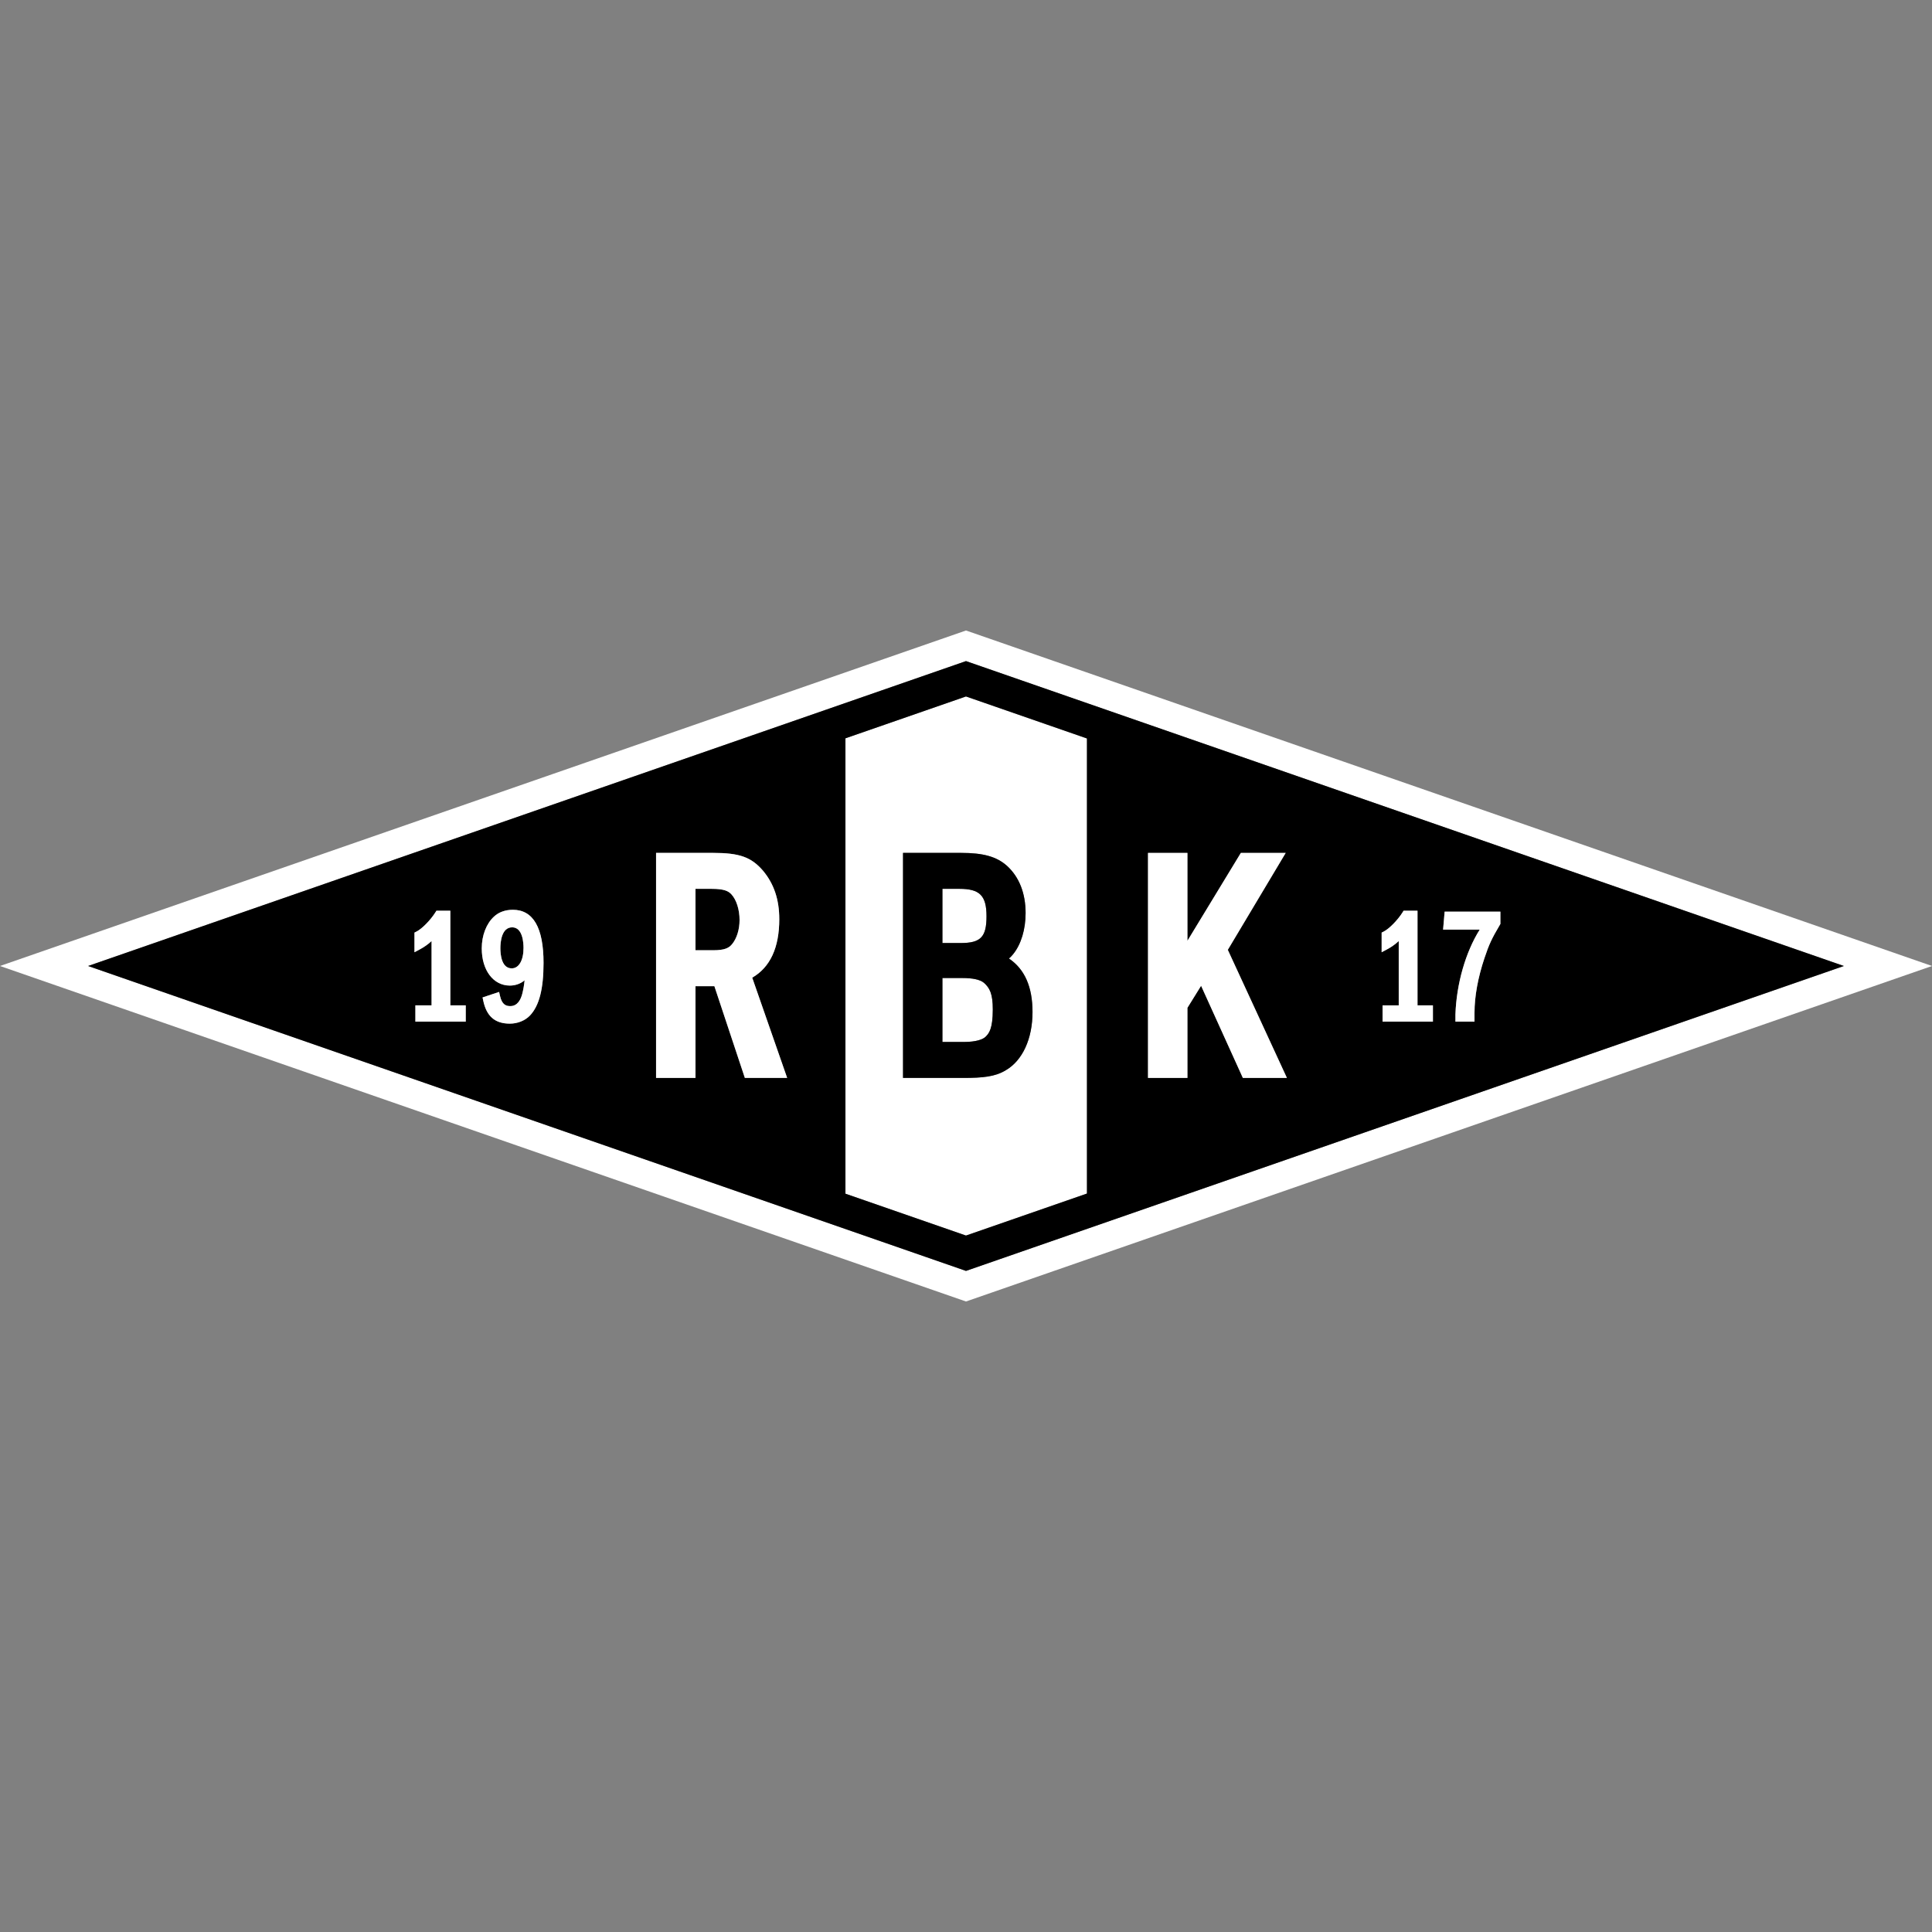 <svg viewBox="0 0 1075.53 1075.53" version="1.1" xmlns="http://www.w3.org/2000/svg" id="Layer_1">
  
  <rect x="0" y="0" width="1075.53" height="1075.53" fill="#808080" stroke="none"/>
  
  <defs>
    <style>
      .st0 {
        fill: #fff;
      }
    </style>
  </defs>
  <path d="M285.13,516.24c-5.93,0-6.57,8.13-6.57,11.63s.61,11.2,6.31,11.2c3.99,0,6.57-4.46,6.57-11.37,0-2.69-.46-11.46-6.31-11.46Z"></path>
  <path d="M396.09,494.81h-8.93v34.19h9.8c6.54,0,8.85-1.27,10.63-3.47,2.58-3.15,4.11-8.14,4.11-13.36,0-5.74-1.71-11.19-4.47-14.23-1.74-1.94-4.19-3.13-11.14-3.13h0Z"></path>
  <path d="M537.76,350.99L0,537.76l537.76,186.77,537.77-186.77-537.77-186.77ZM1026.48,537.76l-488.72,169.74L49.05,537.76l488.71-169.73,488.72,169.74v-.01Z" class="st0"></path>
  <path d="M549.19,510.07c0-11.55-3.81-15.26-15.08-15.26h-9.46v30.17h10.16c11.16,0,14.38-3.34,14.38-14.91h0Z" class="st0"></path>
  <path d="M537.76,387.71l-67.1,23.3v253.51l67.1,23.3,67.35-23.39v-253.33l-67.35-23.39ZM559.92,595.79c-5.88,3.6-12.82,4.28-23.55,4.28h-33.67v-125.27h32.27c12.45,0,19.87,2.09,25.61,7.22,6.79,6.17,10.36,15.26,10.36,26.31,0,9.06-2.51,17.37-6.89,22.8-.75.95-1.54,1.76-2.39,2.47,8.81,5.97,13.12,15.81,13.12,29.8,0,14.87-5.56,26.98-14.87,32.39h.01Z" class="st0"></path>
  <path d="M547.73,547.11c-2.25-1.85-6.46-2.64-11.88-2.64h-11.21v35.59h11.91c7,0,10.7-1.48,12.15-2.93,1.84-1.84,3.98-4.34,3.98-15.13,0-8.8-1.71-12.03-4.95-14.89h0Z" class="st0"></path>
  <path d="M537.76,368.03L49.05,537.76l488.71,169.74,488.72-169.74-488.72-169.73ZM259.28,568.74h-28.04v-9.08h9.01v-35.78c-1.88,1.76-4.11,3.34-6.57,4.65l-2.95,1.57v-10.94l1.11-.56c3.05-1.53,7.77-6.32,10.52-10.68l.59-.94h7.75v52.67h8.58v9.09ZM294.99,565.37c-2.71,2.81-6.88,4.49-11.15,4.49-8.29,0-13.01-4.08-14.84-12.84l-.37-1.75,9.21-3.07.49,2.17c1.13,5.03,3.43,5.72,5.76,5.72,4.03,0,5.83-3.7,6.63-6.81.61-2.36,1.04-4.84,1.31-7.55-2.17,1.89-5.1,2.94-8.2,2.94-9.21,0-15.65-8.52-15.65-20.71,0-7.17,2.55-13.78,6.81-17.68,2.56-2.45,6.28-3.8,10.47-3.8,11.35,0,17.11,9.94,17.11,29.55,0,14.57-2.41,23.9-7.59,29.35l.01-.01ZM414.65,600.08l-16.96-51.06h-10.53v51.06h-21.94v-125.28h31.57c14.85,0,21.37,2.31,27.93,9.89l.04.05c6.09,7.27,9.05,16.07,9.05,26.91,0,15.89-5.06,26.83-15.07,32.61l19.45,55.81h-23.55l.01.01ZM605.1,664.44l-67.35,23.39-67.1-23.3v-253.52l67.1-23.3,67.35,23.39v253.34ZM691.89,600.08l-23.25-51.3-7.61,12.27v39.03h-21.94v-125.28h21.94v48.93l29.75-48.93h24.96l-32.23,53.97,32.9,71.31h-24.52ZM797.69,568.75h-28.04v-9.08h9.01v-35.78c-1.88,1.76-4.11,3.34-6.57,4.65l-2.95,1.57v-10.94l1.11-.56c3.05-1.53,7.77-6.32,10.52-10.68l.59-.94h7.75v52.67h8.58v9.09ZM834.98,514.84c-4.54,7.68-6.07,10.97-8.57,18.48-3.64,10.83-5.56,21.37-5.56,30.5v4.93h-10.63v-3.96c.57-17.1,5.67-34.79,13.5-47.25h-20.37l.86-10.03h31.05v6.85l-.28.47v.01Z"></path>
  <path d="M433.82,511.64c0-10.84-2.96-19.64-9.05-26.91l-.04-.05c-6.55-7.58-13.08-9.89-27.93-9.89h-31.57v125.28h21.94v-51.06h10.53l16.96,51.06h23.55l-19.45-55.81c10-5.78,15.07-16.73,15.07-32.61l-.01-.01ZM407.6,525.53c-1.78,2.2-4.09,3.47-10.63,3.47h-9.8v-34.19h8.93c6.94,0,9.4,1.19,11.14,3.13,2.76,3.03,4.47,8.48,4.47,14.23,0,5.22-1.53,10.21-4.11,13.36h0Z" class="st0"></path>
  <path d="M561.67,533.59c.85-.71,1.65-1.53,2.39-2.47,4.38-5.43,6.89-13.74,6.89-22.8,0-11.05-3.57-20.14-10.36-26.31-5.74-5.13-13.16-7.22-25.61-7.22h-32.27v125.28h33.67c10.73,0,17.67-.68,23.55-4.28,9.32-5.41,14.87-17.52,14.87-32.39,0-14-4.31-23.83-13.12-29.8l-.01-.01ZM524.64,494.81h9.46c11.27,0,15.08,3.71,15.08,15.26s-3.23,14.91-14.38,14.91h-10.16v-30.17h0ZM548.7,577.12c-1.45,1.45-5.15,2.93-12.15,2.93h-11.91v-35.59h11.21c5.42,0,9.63.79,11.88,2.64,3.24,2.86,4.95,6.1,4.95,14.89,0,10.78-2.14,13.29-3.98,15.13h0Z"></path>
  <polygon points="715.74 474.8 690.78 474.8 661.03 523.73 661.03 474.8 639.09 474.8 639.09 600.07 661.03 600.07 661.03 561.04 668.64 548.77 691.9 600.07 716.41 600.07 683.51 528.77 715.74 474.8" class="st0"></polygon>
  <path d="M250.7,506.99h-7.75l-.59.94c-2.75,4.36-7.47,9.15-10.52,10.68l-1.11.56v10.94l2.95-1.57c2.46-1.31,4.68-2.89,6.57-4.65v35.78h-9.01v9.08h28.04v-9.08h-8.58v-52.68Z" class="st0"></path>
  <path d="M285.47,506.47c-4.19,0-7.9,1.35-10.47,3.8-4.27,3.9-6.81,10.51-6.81,17.68,0,12.19,6.44,20.71,15.65,20.71,3.1,0,6.03-1.06,8.2-2.94-.27,2.72-.7,5.2-1.31,7.55-.8,3.11-2.6,6.81-6.63,6.81-2.33,0-4.63-.69-5.76-5.72l-.49-2.17-9.21,3.07.37,1.75c1.83,8.76,6.54,12.84,14.84,12.84,4.27,0,8.44-1.67,11.15-4.49,5.18-5.45,7.59-14.78,7.59-29.35,0-19.61-5.76-29.55-17.11-29.55l-.01.01ZM284.87,539.07c-5.7,0-6.31-7.83-6.31-11.2s.64-11.63,6.57-11.63,6.31,8.77,6.31,11.46c0,6.91-2.58,11.37-6.57,11.37Z" class="st0"></path>
  <path d="M789.12,506.99h-7.75l-.59.94c-2.75,4.36-7.47,9.15-10.52,10.68l-1.11.56v10.94l2.95-1.57c2.46-1.31,4.68-2.89,6.57-4.65v35.78h-9.01v9.08h28.04v-9.08h-8.58v-52.68Z" class="st0"></path>
  <path d="M804.22,507.5l-.86,10.03h20.37c-7.83,12.45-12.94,30.15-13.5,47.25v3.96h10.62v-4.93c0-9.13,1.92-19.67,5.56-30.5,2.51-7.52,4.03-10.8,8.57-18.48l.28-.47v-6.85h-31.05l.01-.01Z" class="st0"></path>
</svg>
